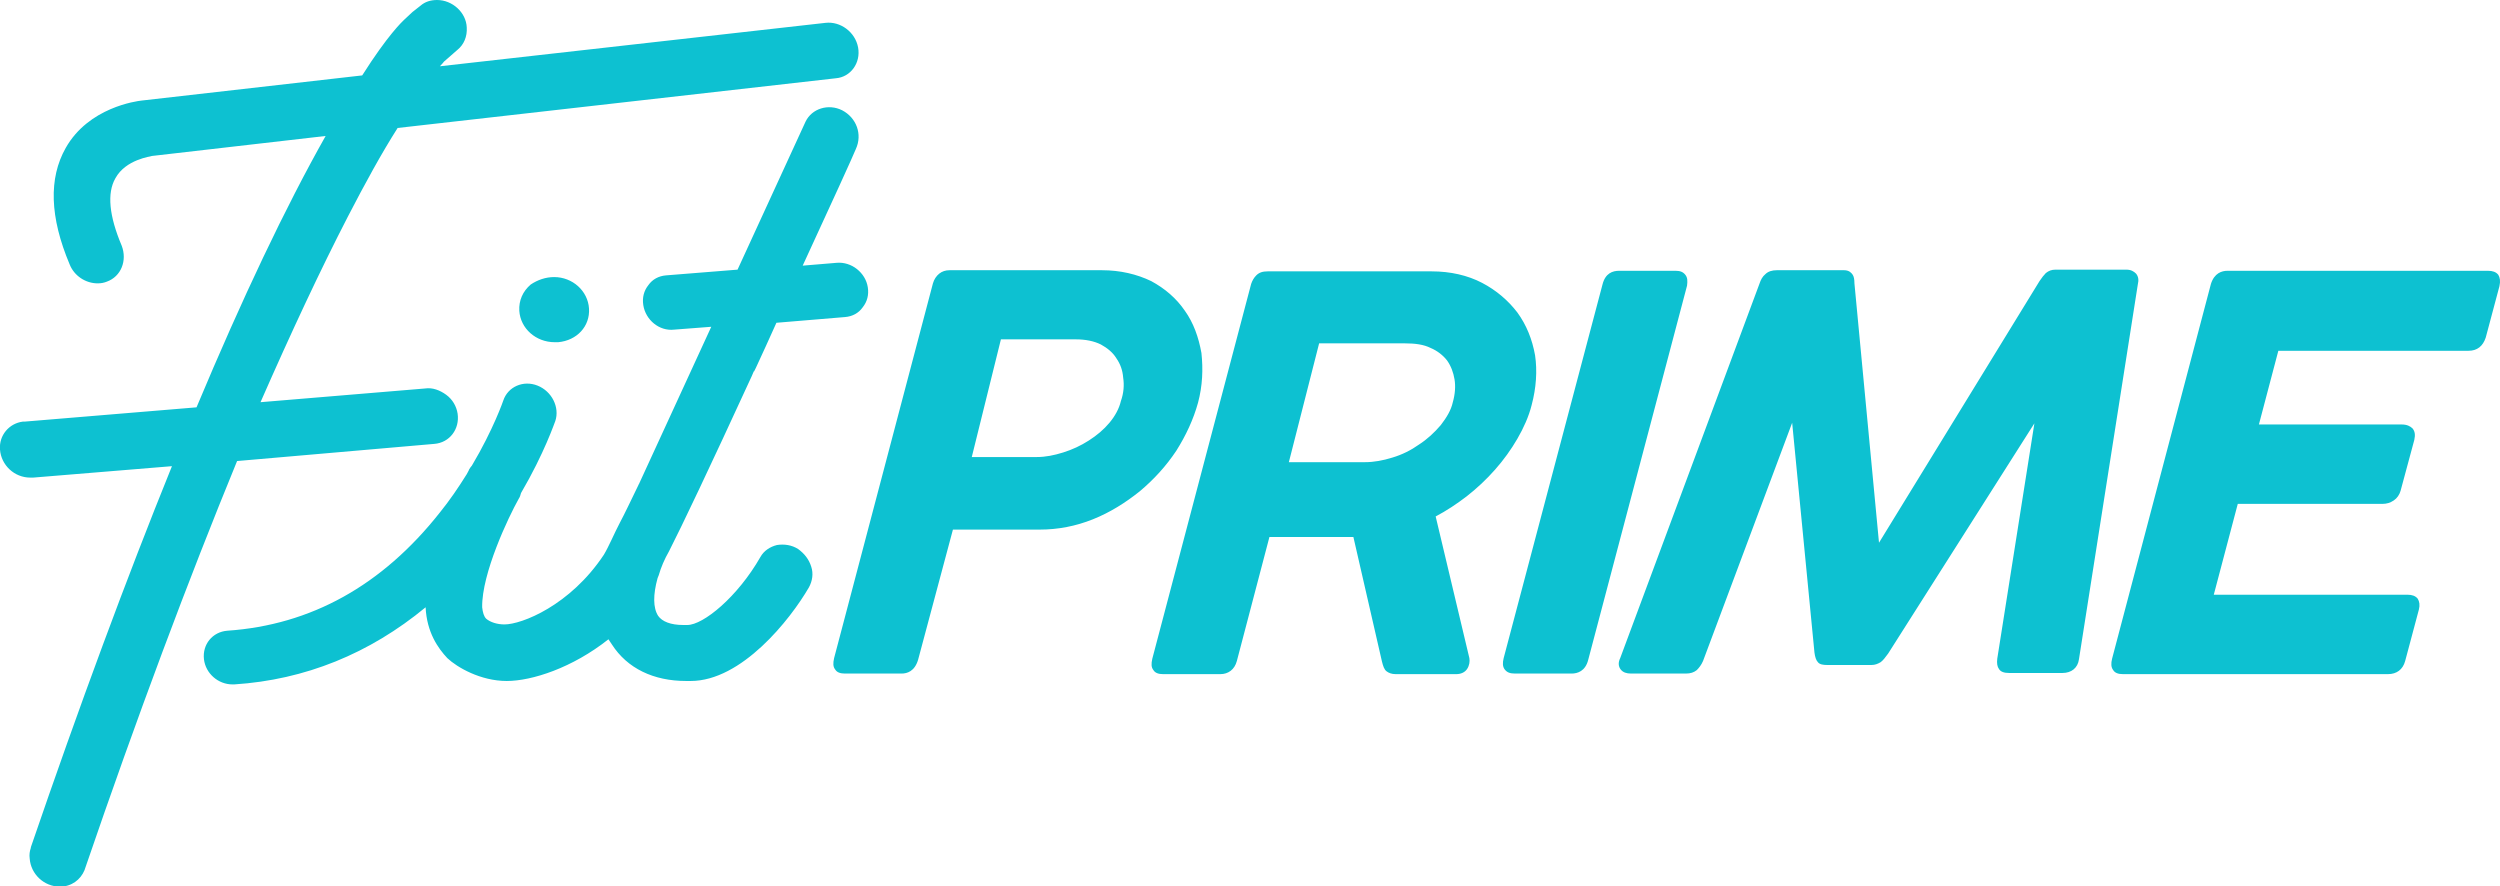 <svg class="w-auto h-10 cursor-pointer text-fit-primary-500 dark:text-fit-primary-300" fill="#0DC1D1" version="1.1" id="Livello_1" xmlns="http://www.w3.org/2000/svg" x="0" y="0" viewBox="0 0 437.6 155.1" xml:space="preserve"><style></style><linearGradient id="SVGID_1_" gradientUnits="userSpaceOnUse" x1="-135.543" y1="-276.775" x2="-134.835" y2="-276.067"><stop offset="0" stop-color="#e6e6ea"></stop><stop offset=".176" stop-color="#e2e2e6"></stop><stop offset=".357" stop-color="#d6d6da"></stop><stop offset=".539" stop-color="#c1c2c5"></stop><stop offset=".723" stop-color="#a5a6a8"></stop><stop offset=".907" stop-color="#808384"></stop><stop offset="1" stop-color="#6b6e6e"></stop></linearGradient><path d="M97 48.5c3.2 0 5.9 2.4 6.1 5.5.2 3.1-2.1 5.6-5.4 5.9h-.6c-3.3 0-6-2.4-6.2-5.5-.1-1.8.6-3.4 2-4.6 1.2-.8 2.6-1.3 4.1-1.3zm50.4-29.2c-2.4-1.2-5.3-.3-6.4 2l-11.9 25.9-12.5 1c-1.3.1-2.4.7-3.1 1.7-.8 1-1.1 2.2-.9 3.5.4 2.6 2.8 4.6 5.4 4.3l6.5-.5-12.6 27.4c0 .1-.1.1-.1.2-1.4 2.9-2.5 5.2-3.3 6.7-1 1.9-1.9 4.1-2.8 5.6-5.9 8.9-14.4 12.2-17.4 12.2-1.3 0-2.5-.4-3.2-1-.4-.4-.6-1.1-.7-2-.1-5.9 4.6-15.8 6.4-19 .2-.3.3-.6.4-1 4.1-7 5.9-12.4 6-12.6.8-2.4-.6-5.2-3.1-6.2s-5.2.2-6 2.6c0 0-1.7 5-5.5 11.4-.2.2-.3.4-.5.7 0 .1-.2.4-.4.8-1.5 2.4-3 4.6-4.7 6.7-10.1 12.8-22.6 19.7-37.2 20.7-2.6.2-4.4 2.4-4.1 5 .3 2.5 2.5 4.4 5 4.4h.3c12.4-.8 23.7-5.4 33.5-13.5.2 4.4 2.2 7.2 3.8 8.9 1.7 1.6 5.8 4 10.4 4 4.4 0 11.5-2.3 17.8-7.3l.6.9c2.7 4.2 7.3 6.4 13 6.4h.8c8.9 0 17.4-10.7 20.7-16.4.6-1.1.8-2.4.4-3.6-.4-1.3-1.2-2.3-2.3-3.1-1.1-.7-2.4-.9-3.7-.7-1.2.3-2.3 1-2.9 2.1-4 7-10 11.9-12.8 11.9h-.7c-2.2 0-3.7-.6-4.4-1.6-.9-1.4-.9-3.7-.1-6.6.1-.2.1-.3.2-.5.4-1.4 1-2.8 1.8-4.2 2.2-4.3 7.1-14.6 14.5-30.7l.3-.7s0-.1.1-.1l.3-.6c1.2-2.6 2.4-5.2 3.6-7.9l12-1c1.3-.1 2.4-.7 3.1-1.7.8-1 1.1-2.2.9-3.5-.2-1.3-.9-2.4-1.9-3.2-1-.8-2.3-1.2-3.5-1.1l-6 .5c4.9-10.6 9-19.6 9.3-20.4 1.2-2.6.1-5.5-2.4-6.8zm2.8-11c-.5-2.7-3.1-4.6-5.7-4.3L77 11.6c.5-.5.7-.8.7-.8l2.4-2.1c1.1-.9 1.7-2.3 1.6-3.9-.1-2.6-2.5-4.8-5.2-4.8-1.1 0-2.1.3-2.9 1l-1.4 1.1-1.5 1.4c-.3.3-2.8 2.6-7.3 9.7l-38.6 4.4c-.9.1-9.3 1.2-13.3 8.3-3 5.3-2.8 12.1.7 20.4.8 2 2.8 3.3 4.9 3.3.6 0 1.1-.1 1.6-.3 2.5-.9 3.6-3.7 2.6-6.3-2.2-5.2-2.6-9.2-1.1-11.8 1.8-3.3 6.2-3.8 6.4-3.9L57 23.8c-7 12.4-14.6 28.4-22.6 47.5L4.3 73.8H4c-2.4.3-4.2 2.4-4 4.9.2 2.7 2.5 4.9 5.3 4.9h.5l24.3-2c-7.9 19.5-16.2 41.9-24.7 66.7v.1c-.2.6-.3 1.2-.2 1.9.2 2.7 2.5 4.9 5.3 4.9 2 0 3.6-1.2 4.3-2.9 0-.1.1-.2.1-.3C24 125.4 33 101.4 41.5 80.7l34.5-3c2.7-.2 4.5-2.6 4.1-5.3-.2-1.3-.9-2.5-2-3.3-1.1-.8-2.4-1.3-3.7-1.1l-28.8 2.4C51 58.1 56.1 47.2 60.9 37.9c3-5.8 5.9-11.1 8.7-15.5l76.7-8.7c2.6-.2 4.4-2.7 3.9-5.4zM295 48.1c-.4-.5-.9-.7-1.7-.7h-9.9c-1.1 0-2.4.4-2.9 2.4l-17.3 65.4c-.2.8-.2 1.5.2 2s.9.7 1.8.7h9.9c1 0 2.4-.4 2.9-2.4L295.3 50c.1-.8.1-1.4-.3-1.9zm78.9-.2c-.4-.4-.9-.7-1.7-.7h-12.4c-.7 0-1.2.2-1.7.6-.3.3-.7.8-1.1 1.4L328.9 95l-4.3-45.4c0-.7-.1-1.2-.3-1.5-.2-.3-.6-.8-1.5-.8H311c-.8 0-1.5.2-2 .7-.5.4-.8 1-1 1.6l-24.4 65.6c-.4.8-.3 1.5.1 2s1 .7 1.8.7h9.6c.8 0 1.4-.2 1.9-.6.4-.4.8-.9 1.1-1.6L313.7 74l3.9 40.2c.1.8.3 1.4.6 1.7.3.4.9.5 1.6.5h7.8c.6 0 1.1-.2 1.6-.5.4-.3.8-.8 1.3-1.5l25.6-40.3-6.5 41.2c-.1.8 0 1.4.3 1.8.3.5.9.7 1.8.7h9.3c1.6 0 2.7-.9 2.9-2.4l10.3-65.6c.2-.8.1-1.4-.3-1.9zm63.4.2c-.4-.5-1-.7-1.8-.7h-45.6c-1 0-2.3.4-2.9 2.3l-17.3 65.6c-.2.8-.2 1.5.2 2 .3.5.9.7 1.7.7H418c1.5 0 2.6-.8 3-2.3l2.4-9c.2-.8.1-1.4-.2-1.9-.4-.5-1-.7-1.8-.7h-33.9l4.2-15.9H417c.8 0 1.4-.2 2-.6.6-.4 1-1 1.2-1.7l2.4-8.9c.2-.9.1-1.5-.3-2-.4-.4-1-.7-1.9-.7h-25l3.4-12.9h33.3c1.5 0 2.5-.8 3-2.3l2.4-9c.2-.9.1-1.5-.2-2zM268.1 70.9c-.5 2-1.4 4-2.5 5.9-1.1 1.9-2.4 3.7-3.9 5.4-1.5 1.7-3.2 3.3-5 4.7-1.7 1.3-3.5 2.5-5.4 3.5l5.9 24.8c.1.6 0 1.3-.4 1.9-.4.6-1.1.9-1.9.9h-10.6c-.7 0-1.2-.2-1.6-.5-.4-.3-.6-.9-.8-1.7l-5-21.8h-14.7l-5.7 21.7c-.4 1.5-1.5 2.3-2.9 2.3h-10c-.8 0-1.4-.2-1.7-.7-.4-.5-.4-1.1-.2-2L219 49.7c.2-.6.5-1.1.9-1.5.5-.5 1.1-.7 2-.7h28.7c3.3 0 6.3.7 8.8 2 2.5 1.3 4.6 3.1 6.2 5.2 1.6 2.2 2.6 4.7 3.1 7.5.4 2.7.2 5.7-.6 8.7zm-13.5-4.5c-.2-1.2-.6-2.3-1.3-3.3-.7-.9-1.7-1.7-2.9-2.2-1.2-.6-2.7-.8-4.5-.8h-15l-5.3 20.8h13.3c1.6 0 3.2-.3 4.8-.8 1.7-.5 3.3-1.3 4.7-2.3 1.4-.9 2.7-2.1 3.8-3.4 1-1.3 1.8-2.6 2.1-4 .4-1.4.5-2.8.3-4zm-44.9 4.1c-.8 2.9-2.1 5.7-3.8 8.4-1.8 2.7-3.9 5-6.4 7.1-2.5 2-5.2 3.7-8.2 4.9-3 1.2-6.1 1.8-9.3 1.8h-15.2l-6.1 22.8c-.6 2-1.9 2.4-2.9 2.4h-9.9c-.8 0-1.4-.2-1.7-.7-.4-.5-.4-1.1-.2-2l17.3-65.6c.2-.7.6-1.3 1.1-1.7.5-.4 1.1-.6 1.8-.6h26.7c3.2 0 6.1.7 8.6 1.9 2.4 1.3 4.4 3 5.9 5.2 1.5 2.1 2.4 4.6 2.9 7.4.3 2.8.2 5.7-.6 8.7zm-13.1-4.4c-.1-1.3-.5-2.4-1.2-3.4-.6-1-1.6-1.8-2.7-2.4-1.2-.6-2.7-.9-4.4-.9h-13.1L170.1 80h11.4c1.5 0 3-.3 4.6-.8 1.6-.5 3.1-1.2 4.5-2.1 1.4-.9 2.6-1.9 3.6-3.1 1-1.2 1.7-2.5 2-3.8.5-1.4.6-2.8.4-4.1z"></path></svg>